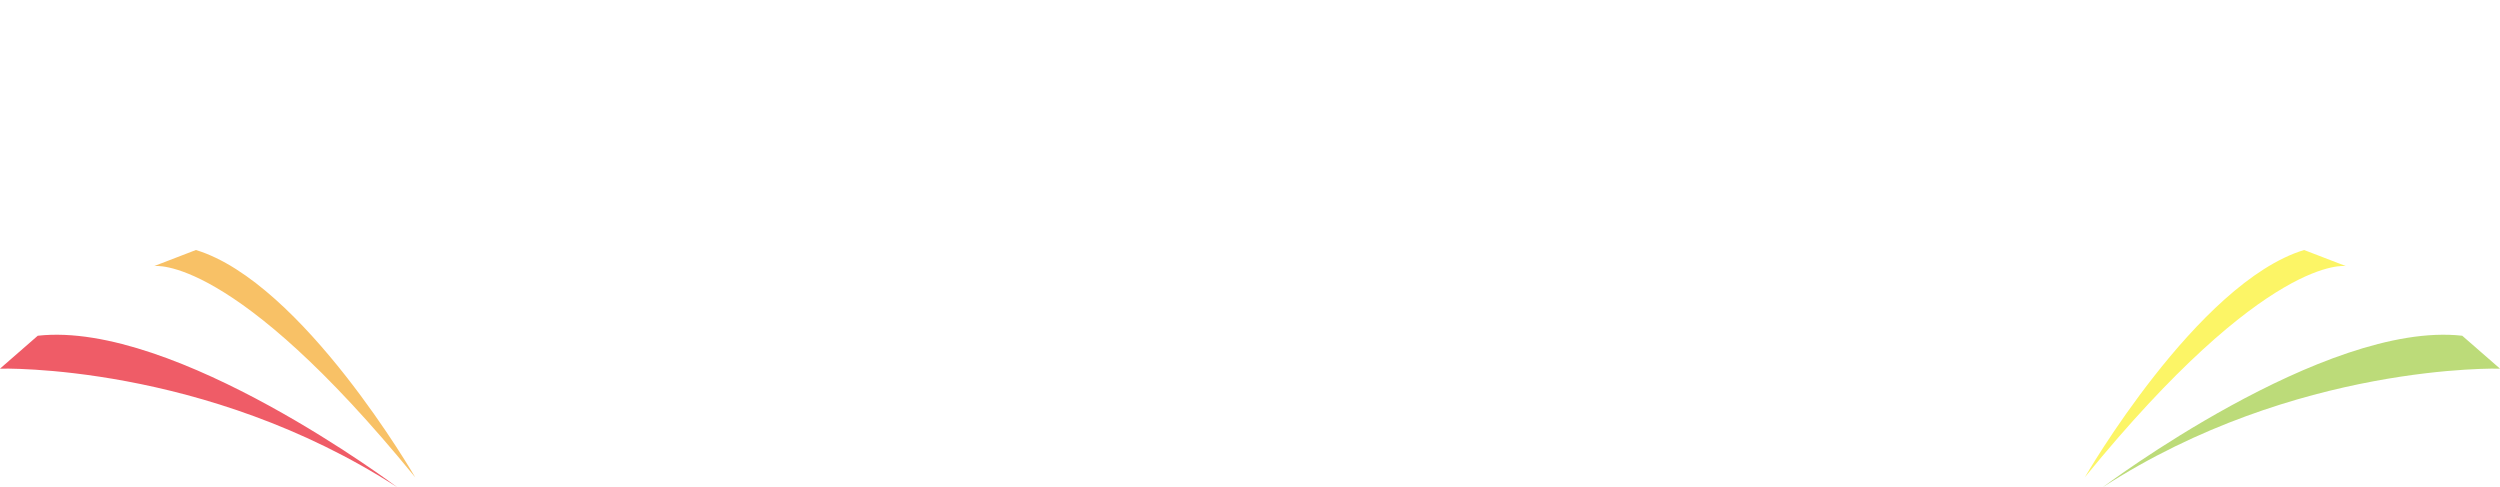 <svg width="590" height="115" viewBox="0 0 590 115" fill="none" xmlns="http://www.w3.org/2000/svg">
<g clip-path="url(#clip0_763_3223)">
<path d="M97.991 112.651C97.991 112.651 71.457 66.692 46.237 59L36.359 62.802C36.359 62.802 54.875 59.72 97.991 112.651Z" fill="#F8C166"/>
<path d="M93.768 115C93.768 115 41.387 75.6 8.911 79.233L0 87C0 87 48.303 85.603 93.768 115Z" fill="#EF5C67"/>
</g>
<g filter="url(#filter0_d_763_3223)">
<path d="M137.713 11.588C137.475 10.568 137.237 9.718 136.965 8.868L142.779 7.95C142.881 8.63 142.983 9.888 143.153 10.738C143.221 11.248 143.425 12.268 143.663 13.594C146.281 13.186 148.593 12.778 149.681 12.574C150.803 12.37 152.333 12.03 153.285 11.758L154.271 17.13C153.387 17.198 151.823 17.436 150.735 17.572C149.443 17.776 147.131 18.15 144.581 18.558C144.853 20.054 145.159 21.618 145.465 23.216C148.287 22.74 150.837 22.298 152.265 22.026C153.591 21.754 155.019 21.414 156.005 21.142L157.093 26.548C156.073 26.616 154.509 26.888 153.217 27.092C151.721 27.33 149.205 27.738 146.417 28.18C146.893 30.662 147.301 32.77 147.539 33.926C147.777 34.946 148.117 36.204 148.423 37.394L142.507 38.414C142.337 37.088 142.269 35.864 142.065 34.844C141.895 33.79 141.487 31.648 141.011 29.064C137.781 29.608 134.857 30.118 133.463 30.39C131.933 30.662 130.641 30.9 129.859 31.104L128.703 25.664C129.655 25.63 131.355 25.426 132.511 25.256C134.007 25.018 136.897 24.576 140.093 24.066C139.787 22.502 139.481 20.904 139.209 19.408C136.387 19.85 133.939 20.258 133.021 20.428C131.865 20.666 130.947 20.87 129.689 21.21L128.601 15.6C129.791 15.532 130.879 15.464 131.933 15.328C133.021 15.192 135.469 14.852 138.257 14.41C138.019 13.152 137.815 12.166 137.713 11.588ZM173.753 13.968C173.889 14.886 174.127 15.872 174.331 16.756C174.569 17.572 174.841 18.592 175.147 19.714C179.159 18.932 183.375 18.116 184.803 17.81C185.483 17.674 186.231 17.436 186.741 17.198L190.073 19.544C188.611 22.57 185.245 27.874 182.831 30.56L178.309 28.316C179.839 26.888 182.083 24.168 182.865 22.706C182.083 22.842 179.431 23.386 176.371 24.032C177.629 28.588 178.955 33.45 179.533 35.354C179.703 35.932 180.247 37.7 180.519 38.414L174.943 39.774C174.807 38.788 174.569 37.53 174.263 36.51C173.719 34.538 172.461 29.608 171.271 25.12C168.653 25.698 166.341 26.208 165.253 26.446L163.995 21.55C165.117 21.448 166.103 21.346 167.293 21.142C167.735 21.074 168.755 20.904 170.081 20.666C169.809 19.578 169.537 18.592 169.299 17.878C169.061 16.994 168.653 16.076 168.245 15.26L173.753 13.968ZM202.313 9.616C204.659 11.214 209.113 14.75 211.153 16.926L206.937 21.244C205.135 19.272 200.851 15.532 198.403 13.798L202.313 9.616ZM197.281 32.192C202.279 31.512 206.665 29.982 209.997 28.044C216.117 24.508 220.707 19.238 222.985 14.444L226.181 20.258C223.461 25.086 218.633 29.812 212.955 33.144C209.487 35.184 205.067 36.952 200.783 37.632L197.281 32.192ZM252.769 14.954C252.769 16.042 253.653 16.926 254.741 16.926C255.829 16.926 256.713 16.042 256.713 14.954C256.713 13.866 255.829 12.982 254.741 12.982C253.653 12.982 252.769 13.866 252.769 14.954ZM250.185 14.954C250.185 12.404 252.191 10.364 254.741 10.364C257.291 10.364 259.331 12.404 259.331 14.954C259.331 17.504 257.291 19.51 254.741 19.51C252.191 19.51 250.185 17.504 250.185 14.954ZM228.697 25.902C229.785 25.018 230.601 24.236 231.723 23.114C233.219 21.618 235.701 18.524 238.149 15.6C240.291 13.05 242.535 12.676 245.357 15.328C247.771 17.606 250.185 20.122 252.259 22.366C254.537 24.814 258.073 28.588 260.691 31.376L256.135 36.272C253.925 33.518 251.137 29.982 249.233 27.704C247.227 25.29 244.303 22.026 243.181 20.87C242.195 19.884 241.447 19.918 240.597 21.04C239.407 22.604 237.265 25.732 235.973 27.568C235.157 28.758 234.307 30.05 233.661 31.036L228.697 25.902ZM264.771 19.68C266.131 19.782 268.987 19.918 270.653 19.918H288.707C290.237 19.918 291.903 19.748 292.889 19.68V26.174C292.005 26.14 290.101 25.97 288.707 25.97H270.653C268.715 25.97 266.165 26.072 264.771 26.174V19.68ZM302.619 9.616C304.965 11.214 309.419 14.75 311.459 16.926L307.243 21.244C305.441 19.272 301.157 15.532 298.709 13.798L302.619 9.616ZM297.587 32.192C302.585 31.512 306.971 29.982 310.303 28.044C316.423 24.508 321.013 19.238 323.291 14.444L326.487 20.258C323.767 25.086 318.939 29.812 313.261 33.144C309.793 35.184 305.373 36.952 301.089 37.632L297.587 32.192ZM343.215 11.758C347.669 12.302 354.401 12.132 358.209 11.724V17.028C353.755 17.402 347.805 17.436 343.249 17.028L343.215 11.758ZM346.717 26.65C346.479 27.738 346.377 28.486 346.377 29.37C346.377 30.866 347.805 31.444 350.593 31.444C353.619 31.444 356.067 31.172 359.161 30.526L359.263 36.102C357.019 36.51 354.333 36.748 350.321 36.748C344.371 36.748 341.413 34.538 341.413 30.9C341.413 29.438 341.617 28.01 342.025 26.242L346.717 26.65ZM338.693 9.684C338.387 10.466 337.877 12.54 337.741 13.152C337.367 14.92 336.109 22.128 336.109 25.29C336.109 25.392 336.109 25.936 336.143 26.072C336.619 25.12 337.027 24.44 337.469 23.454L339.951 25.426C338.931 28.52 337.877 32.26 337.503 34.164C337.401 34.674 337.299 35.49 337.299 35.796C337.299 36.17 337.299 36.782 337.333 37.326L332.573 37.632C331.893 35.354 331.213 31.07 331.213 26.446C331.213 21.244 332.199 15.566 332.539 13.05C332.675 12.03 332.913 10.5 332.947 9.208L338.693 9.684ZM369.463 16.688H373.611V15.532H369.463V16.688ZM384.695 15.532V16.79H388.979V15.532H384.695ZM373.611 11.486H369.463V12.574H373.611V11.486ZM388.979 11.486H384.695V12.574H388.979V11.486ZM378.235 19.986H369.463V39.23H364.635V8.154H378.235V19.986ZM387.483 31.07H381.771C383.097 32.634 385.103 33.756 387.755 34.266C387.619 34.402 387.449 34.572 387.313 34.742H388.469C388.877 34.742 388.979 34.572 388.979 34.164V20.122H382.043L386.157 21.176C385.715 21.788 385.273 22.4 384.899 22.944H387.211V26.31H381.057V27.602H387.483V31.07ZM393.841 8.154V34.232C393.841 36.34 393.535 37.564 392.311 38.346C391.121 39.128 389.557 39.23 387.449 39.23C387.381 38.244 387.007 36.782 386.565 35.592C385.987 36.306 385.443 37.122 385.137 37.768C382.553 37.02 380.615 35.694 379.187 33.892C377.963 35.32 375.991 36.646 372.897 37.666C372.285 36.748 371.027 35.32 370.007 34.538C373.339 33.654 375.039 32.362 375.889 31.07H370.789V27.602H376.671V26.31H371.265V22.944H373.305C373.067 22.298 372.761 21.618 372.421 21.074L376.195 20.02C376.807 20.904 377.385 22.026 377.657 22.944H380.717C381.057 22.026 381.431 20.938 381.601 20.122H380.003V8.154H393.841ZM418.865 8.324C418.763 8.97 418.627 11.078 418.593 11.69V12.064C421.755 12.064 426.311 11.996 428.079 12.03L428.011 16.892C426.005 16.79 422.809 16.722 418.525 16.688C418.559 18.32 418.559 20.054 418.559 21.482C419.443 22.808 419.885 24.508 419.885 26.344C419.885 30.696 417.063 36.612 408.563 38.924L404.177 34.538C407.135 33.926 409.957 33.11 411.963 31.546C411.759 31.58 411.555 31.58 411.351 31.58C408.869 31.58 405.333 29.438 405.333 25.052C405.333 20.938 408.631 18.422 412.575 18.422C412.881 18.422 413.153 18.422 413.425 18.456C413.425 17.878 413.425 17.3 413.391 16.722C408.291 16.79 403.259 16.994 399.111 17.198L398.975 12.268C402.919 12.302 408.937 12.166 413.323 12.098C413.289 11.962 413.289 11.826 413.289 11.724C413.153 10.092 413.017 8.834 412.915 8.324H418.865ZM410.263 24.95C410.263 26.174 411.351 27.024 412.439 27.024C413.527 27.024 414.683 26.242 414.309 23.658C413.867 23.046 413.221 22.74 412.439 22.74C411.385 22.74 410.263 23.386 410.263 24.95ZM443.855 31.75C443.855 32.804 444.977 33.552 446.711 33.552C447.255 33.552 447.765 33.518 448.241 33.484C448.071 31.614 447.051 30.39 445.623 30.39C444.501 30.39 443.855 31.07 443.855 31.75ZM437.293 9.616C438.347 9.752 439.639 9.82 440.761 9.82C442.597 9.82 449.397 9.718 451.403 9.548C453.035 9.412 453.987 9.276 454.429 9.14L456.979 12.778C456.095 13.322 455.211 13.832 454.361 14.444C452.457 15.736 449.465 18.184 447.595 19.612C448.479 19.442 449.159 19.408 449.975 19.408C455.823 19.408 460.413 23.148 460.413 28.282C460.413 33.586 456.571 38.244 447.765 38.244C442.971 38.244 438.993 36 438.993 32.26C438.993 29.268 441.713 26.48 445.589 26.48C449.737 26.48 452.389 28.894 452.967 32.124C454.327 31.206 454.973 29.88 454.973 28.214C454.973 25.29 451.981 23.454 448.241 23.454C443.277 23.454 439.707 26.446 436.443 30.424L432.703 26.548C434.879 24.848 438.857 21.482 440.863 19.816C442.767 18.252 445.929 15.804 447.561 14.342C445.861 14.376 442.359 14.512 440.523 14.648C439.503 14.716 438.279 14.818 437.463 14.954L437.293 9.616ZM119.608 96.71C119.608 99.14 122.146 99.734 125.116 99.734C128.302 99.734 129.22 98.384 129.22 94.874V93.902C127.924 93.686 126.574 93.578 125.224 93.578C121.768 93.578 119.608 94.712 119.608 96.71ZM137.644 60.206C137.374 61.988 137.212 64.688 137.104 67.064C137.05 68.09 137.05 69.116 137.05 70.142C141.316 70.034 147.364 69.818 151.63 69.386L151.954 77.162C147.58 77.54 141.478 77.756 137.158 77.864C137.266 80.834 137.482 84.56 137.698 88.07C144.556 90.176 150.334 93.848 153.952 97.304L148.93 105.08C146.122 102.272 142.45 99.248 138.184 96.98V97.736C138.184 102.758 135.862 107.726 125.764 107.726C117.88 107.726 111.076 105.08 111.076 97.142C111.076 91.04 116.26 86.342 126.466 86.342C127.276 86.342 128.14 86.396 128.95 86.45C128.734 82.292 128.572 77.864 128.572 75.218C128.572 71.87 128.518 69.386 128.464 67.064C128.356 63.986 128.194 61.718 127.816 60.206H137.644ZM200.554 65.606C198.556 67.064 196.72 68.468 195.262 69.656C191.86 72.194 185.11 77.378 181.708 80.348C179.062 82.616 179.17 83.102 181.762 85.424C185.326 88.502 195.964 96.764 201.364 101.894L193.696 108.968C191.968 107.024 190.186 105.134 188.404 103.352C185.434 100.22 177.658 93.578 172.744 89.366C167.236 84.614 167.56 81.374 173.284 76.676C177.604 73.166 184.57 67.442 188.188 63.986C190.024 62.204 191.968 60.314 192.94 58.856L200.554 65.606ZM241.54 60.152C241.162 61.394 240.946 62.366 240.73 63.284C240.568 63.986 240.406 64.796 240.298 65.552C246.67 65.336 252.124 64.688 258.226 63.176L258.28 70.682C253.204 71.6 245.968 72.302 239.272 72.572L238.948 76.46C241.324 75.974 243.916 75.704 246.454 75.704H246.778C246.994 74.57 247.156 73.382 247.21 72.626L255.148 74.516C254.932 75.056 254.554 76.028 254.23 77C260.278 79.214 264.49 84.02 264.49 90.446C264.49 98.06 260.332 105.836 246.67 107.888L242.35 101.03C253.15 99.842 256.39 94.442 256.39 90.068C256.39 87.314 254.878 84.884 251.962 83.534C249.1 90.608 244.888 96.062 241 99.248C241.378 100.544 241.756 101.84 242.188 103.082L234.682 105.296C234.466 104.756 234.304 104.108 234.088 103.46C231.658 104.54 228.904 105.296 226.15 105.296C221.992 105.296 218.374 102.812 218.374 96.818C218.374 89.852 223.882 82.562 231.496 78.89C231.604 76.838 231.766 74.786 231.982 72.788H231.118C227.986 72.788 223.774 72.518 221.074 72.41L220.858 64.958C222.802 65.228 227.554 65.714 231.388 65.714H232.684C232.792 64.958 232.9 64.256 232.954 63.554C233.062 62.474 233.17 61.016 233.116 59.936L241.54 60.152ZM226.042 95.036C226.042 96.548 226.582 97.358 228.202 97.358C229.39 97.358 230.902 96.926 232.468 96.062C231.982 93.2 231.604 90.014 231.442 86.72C228.094 89.312 226.042 92.714 226.042 95.036ZM238.732 83.318C238.786 86.018 238.948 88.448 239.218 90.662C241.27 88.448 243.16 85.802 244.672 82.346C242.404 82.454 240.46 82.832 238.732 83.318ZM289.762 97.25C289.762 98.924 291.544 100.112 294.298 100.112C295.162 100.112 295.972 100.058 296.728 100.004C296.458 97.034 294.838 95.09 292.57 95.09C290.788 95.09 289.762 96.17 289.762 97.25ZM279.34 62.096C281.014 62.312 283.066 62.42 284.848 62.42C287.764 62.42 298.564 62.258 301.75 61.988C304.342 61.772 305.854 61.556 306.556 61.34L310.606 67.118C309.202 67.982 307.798 68.792 306.448 69.764C303.424 71.816 298.672 75.704 295.702 77.972C297.106 77.702 298.186 77.648 299.482 77.648C308.77 77.648 316.06 83.588 316.06 91.742C316.06 100.166 309.958 107.564 295.972 107.564C288.358 107.564 282.04 104 282.04 98.06C282.04 93.308 286.36 88.88 292.516 88.88C299.104 88.88 303.316 92.714 304.234 97.844C306.394 96.386 307.42 94.28 307.42 91.634C307.42 86.99 302.668 84.074 296.728 84.074C288.844 84.074 283.174 88.826 277.99 95.144L272.05 88.988C275.506 86.288 281.824 80.942 285.01 78.296C288.034 75.812 293.056 71.924 295.648 69.602C292.948 69.656 287.386 69.872 284.47 70.088C282.85 70.196 280.906 70.358 279.61 70.574L279.34 62.096ZM337.822 88.016C337.39 89.852 337.012 91.418 337.012 93.146C337.012 96.224 339.766 98.492 347.11 98.492C354.292 98.492 361.15 97.682 366.334 96.386L366.388 105.62C361.204 106.754 354.94 107.456 347.434 107.456C334.258 107.456 328.156 102.974 328.156 95.198C328.156 91.904 328.804 89.204 329.182 87.26L337.822 88.016ZM364.498 59.18C365.848 61.178 367.738 64.688 368.71 66.578L363.58 68.738C363.418 68.468 363.31 68.198 363.148 67.874V73.166C359.314 73.49 352.186 73.814 346.948 73.814C341.17 73.814 336.418 73.544 331.936 73.22V64.526C335.986 64.958 341.062 65.174 346.894 65.174C351.592 65.174 357.208 64.904 361.42 64.58C360.772 63.392 360.07 62.204 359.422 61.232L364.498 59.18ZM371.14 56.588C372.544 58.64 374.488 62.096 375.406 63.932L370.33 66.092C369.25 63.878 367.522 60.692 366.064 58.64L371.14 56.588ZM392.524 93.686V95.252H413.908V93.686H392.524ZM392.524 87.908V89.42H413.908V87.908H392.524ZM392.524 82.13V83.642H413.908V82.13H392.524ZM421.846 99.734H413.854C418.93 101.786 424.6 104.162 427.948 105.89L418.66 109.292C415.852 107.456 410.452 104.702 405.214 102.596L410.344 99.734H395.926L400.84 101.948C396.358 104.972 389.284 107.78 383.722 109.346C382.318 107.78 379.618 104.972 377.89 103.622C382.696 102.812 387.934 101.354 391.606 99.734H384.964V77.594H403.594C402.568 76.028 400.624 73.976 399.274 73.112C400.03 72.626 400.732 72.14 401.272 71.654H398.464V76.622H391.552V71.654H387.718C386.8 74.678 385.18 77.756 382.48 80.24C381.454 78.728 378.97 76.298 377.404 75.38C381.454 71.708 382.048 67.226 382.048 63.608V58.91L386.746 60.044C390.688 59.504 394.684 58.694 397.33 57.83L401.974 62.366C398.14 63.554 393.28 64.31 388.798 64.742C388.798 65.174 388.744 65.606 388.744 66.038H402.838V69.98C404.296 67.982 404.566 65.93 404.566 63.932V58.91L409.534 60.044C413.8 59.504 418.066 58.748 420.874 57.83L425.518 62.366C421.36 63.608 416.122 64.364 411.316 64.796C411.316 65.228 411.262 65.606 411.262 66.038H427.408V71.654H421.198V76.622H414.232V71.654H409.804C408.886 73.76 407.374 75.866 405.052 77.594H421.846V99.734ZM460.24 95.09V90.122H453.382V95.09H460.24ZM441.718 74.786H448.09V72.788H441.718V74.786ZM465.856 74.894H472.498V72.788H465.856V74.894ZM448.09 65.66H441.718V67.604H448.09V65.66ZM472.498 65.606H465.856V67.604H472.498V65.606ZM455.434 80.672H441.718V109.13H433.942V59.774H455.434V80.672ZM480.436 59.774V100.058C480.436 104.216 479.626 106.376 477.142 107.672C474.604 108.968 471.094 109.13 465.964 109.13C465.694 107.024 464.56 103.568 463.48 101.462H453.382V104.432H446.146V83.75H467.584V101.3H471.094C472.12 101.3 472.498 100.922 472.498 99.95V80.726H458.404V59.774H480.436Z" fill="white"/>
</g>
<g clip-path="url(#clip1_763_3223)">
<path d="M492.009 112.651C492.009 112.651 518.543 66.692 543.763 59L553.641 62.802C553.641 62.802 535.125 59.72 492.009 112.651Z" fill="#FCF566"/>
<path d="M496.232 115C496.232 115 548.613 75.6 581.089 79.233L590 87C590 87 541.697 85.603 496.232 115Z" fill="#BCDB79"/>
</g>
<defs>
<filter id="filter0_d_763_3223" x="111.078" y="7.95" width="371.359" height="105.396" filterUnits="userSpaceOnUse" color-interpolation-filters="sRGB">
<feFlood flood-opacity="0" result="BackgroundImageFix"/>
<feColorMatrix in="SourceAlpha" type="matrix" values="0 0 0 0 0 0 0 0 0 0 0 0 0 0 0 0 0 0 127 0" result="hardAlpha"/>
<feOffset dx="2" dy="4"/>
<feComposite in2="hardAlpha" operator="out"/>
<feColorMatrix type="matrix" values="0 0 0 0 0 0 0 0 0 0.443 0 0 0 0 0.722 0 0 0 1 0"/>
<feBlend mode="normal" in2="BackgroundImageFix" result="effect1_dropShadow_763_3223"/>
<feBlend mode="normal" in="SourceGraphic" in2="effect1_dropShadow_763_3223" result="shape"/>
</filter>
<clipPath id="clip0_763_3223">
<rect width="98" height="56" fill="white" transform="translate(0 59)"/>
</clipPath>
<clipPath id="clip1_763_3223">
<rect width="98" height="56" fill="white" transform="matrix(-1 0 0 1 590 59)"/>
</clipPath>
</defs>
</svg>
